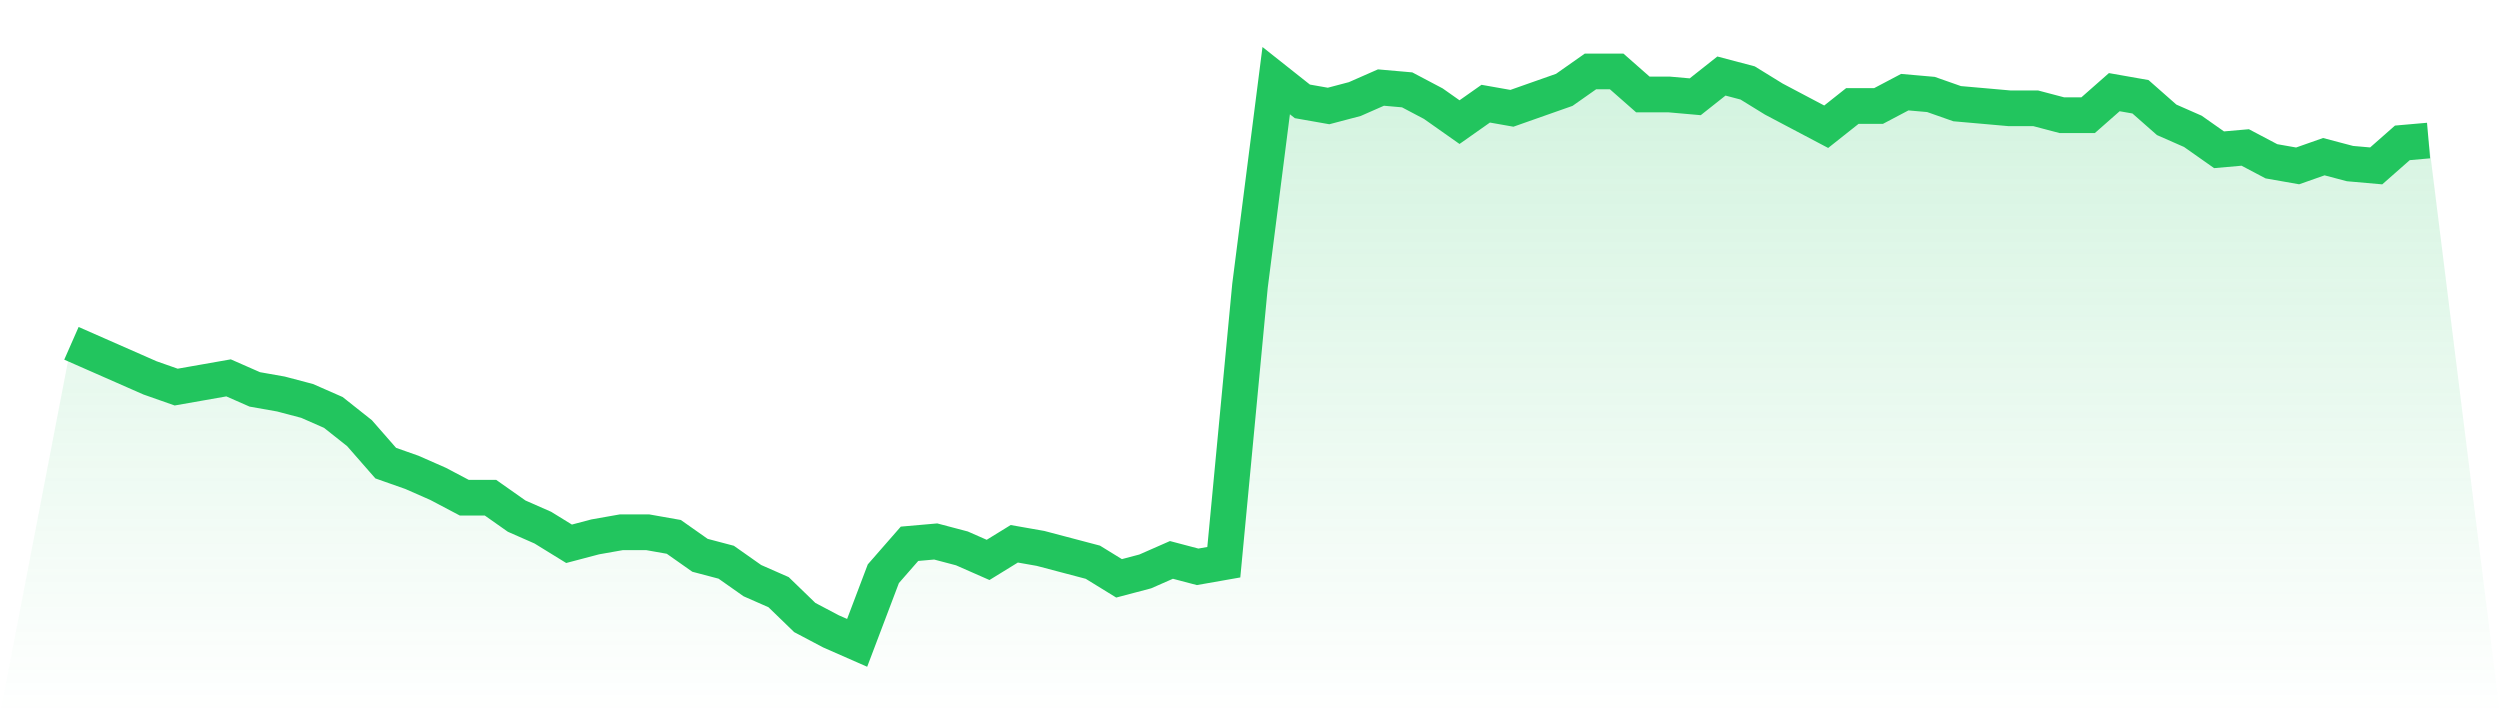 <svg viewBox="0 0 140 40" xmlns="http://www.w3.org/2000/svg">
<defs>
<linearGradient id="gradient" x1="0" x2="0" y1="0" y2="1">
<stop offset="0%" stop-color="#22c55e" stop-opacity="0.2"/>
<stop offset="100%" stop-color="#22c55e" stop-opacity="0"/>
</linearGradient>
</defs>
<path d="M4,19.226 L4,19.226 L5.467,19.871 L6.933,20.516 L8.4,21.161 L9.867,21.677 L11.333,21.419 L12.8,21.161 L14.267,21.806 L15.733,22.065 L17.2,22.452 L18.667,23.097 L20.133,24.258 L21.6,25.935 L23.067,26.452 L24.533,27.097 L26,27.871 L27.467,27.871 L28.933,28.903 L30.4,29.548 L31.867,30.452 L33.333,30.065 L34.8,29.806 L36.267,29.806 L37.733,30.065 L39.2,31.097 L40.667,31.484 L42.133,32.516 L43.6,33.161 L45.067,34.581 L46.533,35.355 L48,36 L49.467,32.129 L50.933,30.452 L52.4,30.323 L53.867,30.71 L55.333,31.355 L56.8,30.452 L58.267,30.71 L59.733,31.097 L61.2,31.484 L62.667,32.387 L64.133,32 L65.6,31.355 L67.067,31.742 L68.533,31.484 L70,16 L71.467,4.516 L72.933,5.677 L74.4,5.935 L75.867,5.548 L77.333,4.903 L78.8,5.032 L80.267,5.806 L81.733,6.839 L83.2,5.806 L84.667,6.065 L86.133,5.548 L87.6,5.032 L89.067,4 L90.533,4 L92,5.29 L93.467,5.29 L94.933,5.419 L96.4,4.258 L97.867,4.645 L99.333,5.548 L100.8,6.323 L102.267,7.097 L103.733,5.935 L105.2,5.935 L106.667,5.161 L108.133,5.29 L109.6,5.806 L111.067,5.935 L112.533,6.065 L114,6.065 L115.467,6.452 L116.933,6.452 L118.4,5.161 L119.867,5.419 L121.333,6.71 L122.8,7.355 L124.267,8.387 L125.733,8.258 L127.2,9.032 L128.667,9.29 L130.133,8.774 L131.6,9.161 L133.067,9.29 L134.533,8 L136,7.871 L140,40 L0,40 z" fill="url(#gradient)"/>
<path d="M4,19.226 L4,19.226 L5.467,19.871 L6.933,20.516 L8.4,21.161 L9.867,21.677 L11.333,21.419 L12.8,21.161 L14.267,21.806 L15.733,22.065 L17.2,22.452 L18.667,23.097 L20.133,24.258 L21.6,25.935 L23.067,26.452 L24.533,27.097 L26,27.871 L27.467,27.871 L28.933,28.903 L30.4,29.548 L31.867,30.452 L33.333,30.065 L34.8,29.806 L36.267,29.806 L37.733,30.065 L39.2,31.097 L40.667,31.484 L42.133,32.516 L43.6,33.161 L45.067,34.581 L46.533,35.355 L48,36 L49.467,32.129 L50.933,30.452 L52.4,30.323 L53.867,30.71 L55.333,31.355 L56.8,30.452 L58.267,30.71 L59.733,31.097 L61.2,31.484 L62.667,32.387 L64.133,32 L65.6,31.355 L67.067,31.742 L68.533,31.484 L70,16 L71.467,4.516 L72.933,5.677 L74.4,5.935 L75.867,5.548 L77.333,4.903 L78.8,5.032 L80.267,5.806 L81.733,6.839 L83.2,5.806 L84.667,6.065 L86.133,5.548 L87.6,5.032 L89.067,4 L90.533,4 L92,5.29 L93.467,5.29 L94.933,5.419 L96.4,4.258 L97.867,4.645 L99.333,5.548 L100.8,6.323 L102.267,7.097 L103.733,5.935 L105.2,5.935 L106.667,5.161 L108.133,5.29 L109.6,5.806 L111.067,5.935 L112.533,6.065 L114,6.065 L115.467,6.452 L116.933,6.452 L118.4,5.161 L119.867,5.419 L121.333,6.71 L122.8,7.355 L124.267,8.387 L125.733,8.258 L127.2,9.032 L128.667,9.29 L130.133,8.774 L131.6,9.161 L133.067,9.29 L134.533,8 L136,7.871" fill="none" stroke="#22c55e" stroke-width="2"/>
</svg>